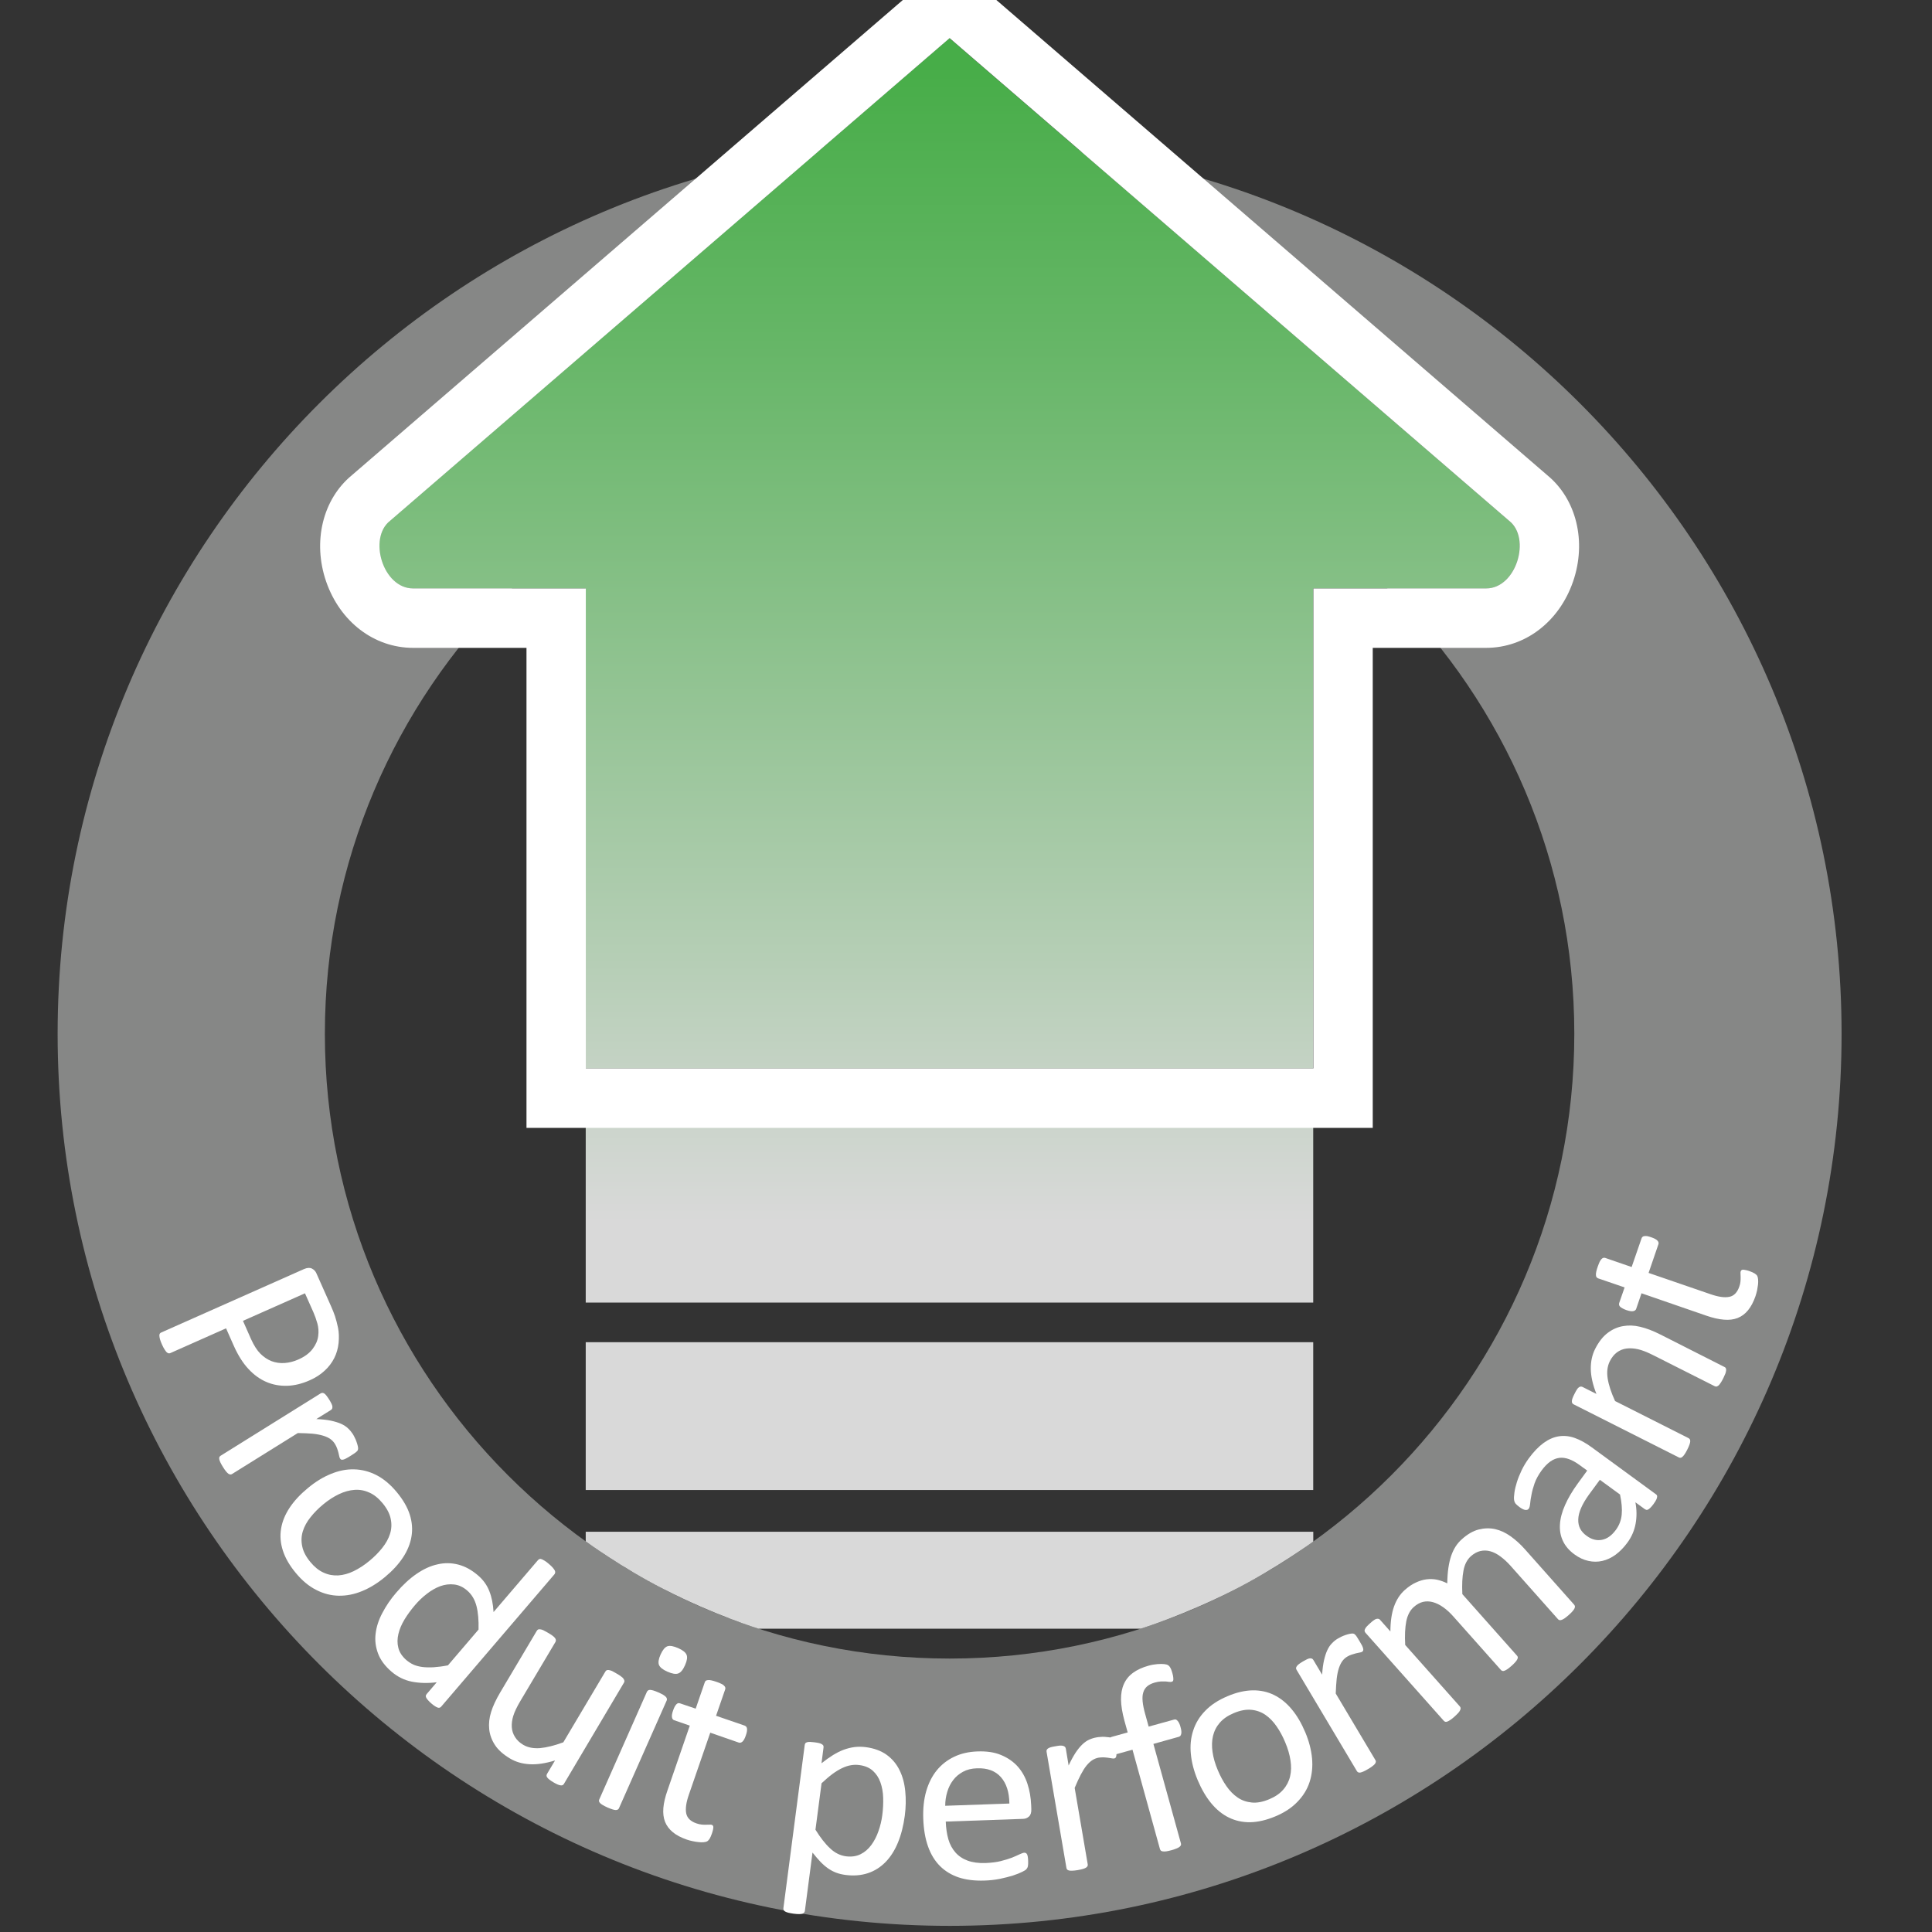 <?xml version="1.0" encoding="utf-8"?>
<!-- Generator: Adobe Illustrator 16.0.0, SVG Export Plug-In . SVG Version: 6.00 Build 0)  -->
<!DOCTYPE svg PUBLIC "-//W3C//DTD SVG 1.1//EN" "http://www.w3.org/Graphics/SVG/1.1/DTD/svg11.dtd">
<svg version="1.1" id="Calque_1" xmlns="http://www.w3.org/2000/svg" xmlns:xlink="http://www.w3.org/1999/xlink" x="0px" y="0px"
	 width="100px" height="100px" viewBox="0 0 100 100" enable-background="new 0 0 100 100" xml:space="preserve">
<rect x="0" y="0" width="100" height="100" fill="#333333" stroke="none"/>
<g>
	<defs>
		<rect id="SVGID_1_" x="2.982" y="-0.319" width="92.336" height="100"/>
	</defs>
	<clipPath id="SVGID_2_">
		<use xlink:href="#SVGID_1_"  overflow="visible"/>
	</clipPath>
	<path clip-path="url(#SVGID_2_)" fill="#868786" d="M49.153,99.682c-25.458,0-46.17-20.711-46.17-46.171
		c0-25.458,20.713-46.167,46.17-46.167c25.455,0,46.167,20.709,46.167,46.167C95.32,78.971,74.607,99.682,49.153,99.682
		 M49.153,21.176c-17.832,0-32.338,14.505-32.338,32.334c0,17.831,14.506,32.337,32.338,32.337c17.83,0,32.333-14.506,32.333-32.337
		C81.486,35.682,66.982,21.176,49.153,21.176"/>
	<path clip-path="url(#SVGID_2_)" fill="#FFFFFF" d="M16.033,71.443c-0.403,0.18-0.791,0.273-1.172,0.286
		c-0.38,0.009-0.738-0.055-1.075-0.2s-0.644-0.367-0.927-0.672c-0.281-0.3-0.533-0.697-0.755-1.192l-0.403-0.911l-2.883,1.281
		c-0.032,0.015-0.064,0.02-0.099,0.011c-0.032-0.009-0.065-0.027-0.098-0.06c-0.03-0.034-0.068-0.081-0.107-0.145
		c-0.041-0.064-0.085-0.146-0.13-0.25c-0.047-0.104-0.079-0.191-0.1-0.262c-0.019-0.073-0.032-0.135-0.034-0.184
		c-0.004-0.047,0.002-0.085,0.02-0.113c0.017-0.027,0.042-0.049,0.077-0.062l7.385-3.282c0.167-0.072,0.303-0.081,0.412-0.027
		c0.109,0.057,0.188,0.138,0.232,0.244l0.763,1.714c0.079,0.175,0.143,0.341,0.201,0.507c0.057,0.167,0.106,0.367,0.158,0.606
		c0.047,0.238,0.055,0.496,0.028,0.779c-0.03,0.282-0.104,0.546-0.226,0.785c-0.122,0.242-0.288,0.46-0.499,0.653
		C16.589,71.146,16.333,71.312,16.033,71.443 M15.447,70.365c0.328-0.145,0.571-0.328,0.735-0.546
		c0.164-0.217,0.26-0.44,0.288-0.669c0.03-0.226,0.015-0.443-0.043-0.648c-0.057-0.203-0.124-0.396-0.204-0.578l-0.438-0.983
		l-3.209,1.426L13,69.325c0.145,0.319,0.305,0.571,0.481,0.746c0.177,0.175,0.371,0.303,0.58,0.384
		c0.209,0.077,0.435,0.111,0.671,0.094C14.969,70.532,15.208,70.473,15.447,70.365"/>
	<path clip-path="url(#SVGID_2_)" fill="#FFFFFF" d="M18.138,75.359c-0.085,0.054-0.157,0.094-0.217,0.126
		c-0.06,0.034-0.108,0.053-0.149,0.063c-0.04,0.009-0.072,0.009-0.1,0.005c-0.03-0.011-0.053-0.028-0.07-0.061
		c-0.019-0.029-0.036-0.072-0.045-0.127c-0.011-0.056-0.025-0.115-0.041-0.18c-0.017-0.068-0.042-0.141-0.068-0.217
		c-0.028-0.08-0.068-0.16-0.117-0.239c-0.06-0.096-0.139-0.179-0.234-0.247c-0.094-0.065-0.218-0.125-0.369-0.17
		c-0.153-0.047-0.337-0.082-0.55-0.104c-0.213-0.016-0.469-0.031-0.763-0.033l-3.401,2.118c-0.03,0.021-0.06,0.03-0.092,0.025
		c-0.03,0-0.064-0.013-0.101-0.038c-0.036-0.025-0.078-0.068-0.124-0.123c-0.047-0.057-0.1-0.133-0.16-0.23
		c-0.058-0.09-0.1-0.171-0.13-0.234c-0.032-0.066-0.051-0.124-0.058-0.169c-0.008-0.045-0.006-0.081,0.009-0.108
		c0.01-0.025,0.032-0.047,0.063-0.068l5.171-3.223c0.032-0.017,0.06-0.029,0.09-0.029c0.027-0.005,0.06,0.008,0.1,0.029
		c0.038,0.025,0.079,0.064,0.115,0.113c0.039,0.049,0.087,0.119,0.143,0.206c0.051,0.086,0.094,0.156,0.121,0.218
		c0.028,0.058,0.043,0.107,0.045,0.149c0.001,0.042-0.002,0.075-0.015,0.102c-0.013,0.026-0.034,0.05-0.064,0.069l-0.755,0.469
		c0.296,0.013,0.546,0.038,0.757,0.083c0.207,0.045,0.382,0.098,0.526,0.162c0.143,0.065,0.263,0.143,0.36,0.236
		c0.096,0.089,0.179,0.191,0.25,0.298c0.03,0.052,0.064,0.111,0.096,0.18c0.036,0.064,0.066,0.137,0.092,0.215
		c0.028,0.079,0.051,0.151,0.066,0.22c0.015,0.068,0.021,0.119,0.015,0.153c-0.004,0.034-0.013,0.062-0.023,0.081
		c-0.013,0.018-0.032,0.038-0.056,0.06c-0.023,0.023-0.062,0.052-0.111,0.086C18.294,75.259,18.226,75.306,18.138,75.359"/>
	<path clip-path="url(#SVGID_2_)" fill="#FFFFFF" d="M19.92,81.632c-0.383,0.317-0.778,0.559-1.183,0.725
		c-0.405,0.167-0.806,0.243-1.205,0.237c-0.401-0.007-0.789-0.106-1.166-0.301c-0.379-0.191-0.733-0.485-1.061-0.883
		c-0.32-0.386-0.542-0.771-0.663-1.15c-0.124-0.384-0.156-0.761-0.094-1.133c0.06-0.372,0.209-0.734,0.443-1.088
		c0.234-0.354,0.552-0.695,0.949-1.021c0.381-0.317,0.775-0.561,1.179-0.725c0.405-0.168,0.803-0.25,1.202-0.24
		c0.398,0.008,0.787,0.106,1.162,0.298s0.731,0.49,1.062,0.892c0.317,0.383,0.541,0.769,0.663,1.148
		c0.121,0.382,0.153,0.76,0.091,1.132c-0.06,0.37-0.207,0.737-0.441,1.091C20.626,80.967,20.311,81.309,19.92,81.632 M19.124,80.788
		c0.253-0.209,0.473-0.431,0.661-0.667c0.185-0.232,0.322-0.476,0.401-0.725c0.081-0.249,0.094-0.51,0.038-0.777
		c-0.053-0.27-0.196-0.542-0.426-0.819c-0.213-0.256-0.439-0.438-0.682-0.545c-0.243-0.111-0.495-0.158-0.759-0.14
		c-0.265,0.018-0.533,0.09-0.808,0.221c-0.273,0.13-0.543,0.302-0.812,0.525c-0.258,0.211-0.48,0.438-0.665,0.672
		c-0.19,0.234-0.32,0.477-0.398,0.725c-0.077,0.252-0.088,0.51-0.032,0.777c0.053,0.269,0.196,0.542,0.426,0.819
		c0.209,0.253,0.435,0.435,0.68,0.545c0.245,0.113,0.497,0.158,0.759,0.144c0.262-0.017,0.531-0.09,0.802-0.222
		C18.58,81.188,18.853,81.014,19.124,80.788"/>
	<path clip-path="url(#SVGID_2_)" fill="#FFFFFF" d="M22.838,88.333c-0.021,0.026-0.049,0.047-0.079,0.056
		c-0.03,0.009-0.066,0.009-0.104-0.004c-0.039-0.013-0.085-0.036-0.139-0.072c-0.055-0.03-0.115-0.081-0.184-0.138
		c-0.072-0.063-0.13-0.117-0.17-0.166c-0.044-0.047-0.075-0.089-0.096-0.128c-0.021-0.037-0.03-0.074-0.026-0.106
		c0.004-0.029,0.02-0.062,0.043-0.089l0.522-0.612c-0.471,0.058-0.897,0.045-1.287-0.031c-0.388-0.077-0.74-0.25-1.051-0.516
		c-0.339-0.291-0.573-0.605-0.699-0.942s-0.171-0.682-0.125-1.032c0.042-0.354,0.157-0.711,0.352-1.073
		c0.189-0.363,0.428-0.713,0.716-1.047c0.339-0.399,0.691-0.723,1.051-0.97c0.36-0.247,0.72-0.414,1.083-0.492
		c0.362-0.086,0.718-0.079,1.072,0.011c0.352,0.091,0.691,0.274,1.017,0.554c0.271,0.229,0.469,0.503,0.591,0.814
		c0.125,0.311,0.198,0.673,0.221,1.091l2.3-2.689c0.021-0.025,0.049-0.043,0.079-0.056s0.068-0.009,0.113,0.008
		c0.045,0.018,0.096,0.048,0.158,0.082c0.062,0.036,0.13,0.092,0.213,0.162c0.085,0.072,0.153,0.136,0.2,0.191
		s0.081,0.104,0.102,0.141c0.022,0.038,0.03,0.077,0.026,0.11c-0.004,0.037-0.015,0.066-0.034,0.09L22.838,88.333z M24.769,84.346
		c0.013-0.479-0.021-0.89-0.108-1.222s-0.247-0.599-0.479-0.798c-0.218-0.188-0.445-0.289-0.684-0.314
		c-0.237-0.027-0.476,0.004-0.716,0.09c-0.236,0.089-0.469,0.222-0.69,0.396c-0.229,0.175-0.433,0.371-0.621,0.594
		c-0.2,0.234-0.377,0.477-0.532,0.729c-0.154,0.255-0.26,0.506-0.318,0.753c-0.06,0.252-0.062,0.493-0.002,0.721
		c0.058,0.232,0.198,0.443,0.42,0.635c0.115,0.094,0.236,0.175,0.366,0.233c0.132,0.057,0.282,0.097,0.454,0.12
		c0.17,0.021,0.367,0.026,0.586,0.014c0.217-0.014,0.464-0.045,0.741-0.099L24.769,84.346z"/>
	<path clip-path="url(#SVGID_2_)" fill="#FFFFFF" d="M29.19,92.332c-0.017,0.03-0.043,0.051-0.068,0.067
		c-0.025,0.01-0.062,0.018-0.104,0.01c-0.044-0.005-0.096-0.018-0.158-0.046c-0.06-0.024-0.132-0.062-0.213-0.11
		c-0.09-0.054-0.16-0.101-0.213-0.143c-0.051-0.041-0.089-0.077-0.113-0.113s-0.034-0.066-0.032-0.096
		c0-0.03,0.011-0.056,0.028-0.09l0.412-0.69c-0.495,0.151-0.934,0.218-1.313,0.195c-0.381-0.021-0.721-0.119-1.019-0.297
		c-0.35-0.21-0.609-0.439-0.78-0.7c-0.168-0.258-0.266-0.53-0.296-0.817c-0.028-0.286,0.002-0.585,0.098-0.888
		c0.092-0.302,0.253-0.646,0.479-1.027l1.886-3.176c0.019-0.029,0.041-0.053,0.066-0.068c0.025-0.013,0.066-0.017,0.113-0.01
		c0.051,0.004,0.108,0.023,0.172,0.053c0.066,0.035,0.147,0.077,0.239,0.132c0.094,0.056,0.171,0.104,0.226,0.146
		c0.06,0.042,0.102,0.086,0.13,0.123c0.026,0.039,0.041,0.072,0.042,0.104c0.002,0.032-0.004,0.062-0.021,0.095l-1.812,3.049
		c-0.183,0.308-0.305,0.563-0.371,0.776c-0.066,0.209-0.089,0.41-0.077,0.593c0.012,0.183,0.07,0.354,0.168,0.507
		c0.096,0.156,0.238,0.29,0.424,0.401c0.239,0.141,0.529,0.195,0.87,0.17c0.341-0.032,0.742-0.13,1.204-0.3l2.176-3.662
		c0.019-0.032,0.041-0.053,0.066-0.068c0.026-0.013,0.066-0.015,0.113-0.011c0.051,0.006,0.104,0.026,0.17,0.051
		c0.064,0.032,0.143,0.077,0.241,0.135c0.094,0.054,0.17,0.102,0.226,0.147c0.06,0.04,0.101,0.081,0.125,0.121
		c0.026,0.036,0.041,0.072,0.045,0.104c0.004,0.03-0.002,0.064-0.022,0.094L29.19,92.332z"/>
	<path clip-path="url(#SVGID_2_)" fill="#FFFFFF" d="M32.04,93.589c-0.015,0.034-0.034,0.06-0.062,0.073
		c-0.027,0.017-0.062,0.025-0.104,0.025c-0.047,0-0.104-0.013-0.173-0.034c-0.07-0.021-0.155-0.056-0.26-0.099
		c-0.098-0.047-0.179-0.085-0.241-0.123c-0.064-0.038-0.108-0.072-0.141-0.106c-0.034-0.034-0.051-0.066-0.055-0.094
		c-0.004-0.03,0-0.062,0.015-0.094l2.466-5.572c0.013-0.026,0.034-0.051,0.06-0.067c0.023-0.021,0.062-0.03,0.106-0.03
		c0.047,0.004,0.104,0.013,0.175,0.034s0.155,0.056,0.254,0.098c0.102,0.047,0.185,0.086,0.249,0.124
		c0.06,0.038,0.106,0.074,0.136,0.106c0.03,0.034,0.049,0.066,0.053,0.098c0.007,0.03,0.002,0.062-0.01,0.09L32.04,93.589z
		 M35.458,86.188c-0.104,0.241-0.226,0.385-0.352,0.429c-0.13,0.05-0.315,0.016-0.561-0.091c-0.239-0.105-0.383-0.223-0.435-0.346
		c-0.051-0.124-0.025-0.303,0.079-0.537c0.107-0.238,0.224-0.384,0.354-0.431c0.128-0.045,0.313-0.013,0.559,0.094
		c0.238,0.106,0.384,0.22,0.435,0.346C35.588,85.775,35.563,85.954,35.458,86.188"/>
	<path clip-path="url(#SVGID_2_)" fill="#FFFFFF" d="M36.852,94.894c-0.044,0.124-0.085,0.218-0.125,0.285
		c-0.045,0.064-0.087,0.109-0.134,0.133c-0.045,0.021-0.109,0.039-0.186,0.042c-0.079,0.005-0.167,0.005-0.26-0.008
		c-0.094-0.009-0.191-0.026-0.294-0.047c-0.102-0.021-0.202-0.047-0.301-0.081c-0.3-0.104-0.541-0.23-0.727-0.384
		s-0.322-0.335-0.403-0.539c-0.081-0.207-0.108-0.445-0.087-0.712c0.023-0.267,0.092-0.564,0.209-0.899l1.16-3.366l-0.806-0.278
		c-0.062-0.021-0.105-0.07-0.117-0.156c-0.015-0.081,0.004-0.198,0.058-0.35c0.027-0.08,0.055-0.148,0.085-0.2
		c0.03-0.051,0.06-0.094,0.089-0.124c0.03-0.029,0.06-0.047,0.094-0.055c0.032-0.004,0.066,0,0.1,0.013l0.802,0.272l0.471-1.368
		c0.01-0.029,0.027-0.053,0.051-0.076c0.026-0.018,0.06-0.03,0.109-0.034c0.045-0.009,0.104,0,0.177,0.013
		c0.07,0.012,0.155,0.04,0.258,0.074c0.108,0.036,0.196,0.072,0.258,0.104c0.066,0.03,0.117,0.064,0.147,0.099
		c0.032,0.029,0.051,0.062,0.06,0.094c0.008,0.031,0.008,0.062-0.004,0.094l-0.473,1.368l1.481,0.509
		c0.032,0.015,0.06,0.032,0.079,0.054c0.023,0.025,0.036,0.06,0.042,0.1c0.006,0.046,0.004,0.094-0.006,0.152
		c-0.011,0.059-0.028,0.129-0.058,0.211c-0.051,0.151-0.11,0.258-0.172,0.312c-0.062,0.054-0.124,0.07-0.189,0.05l-1.477-0.513
		l-1.109,3.213c-0.138,0.396-0.183,0.716-0.136,0.962c0.049,0.24,0.224,0.415,0.526,0.518c0.098,0.036,0.188,0.055,0.273,0.063
		c0.083,0.008,0.157,0.013,0.226,0.008c0.066,0,0.124,0,0.173-0.003c0.049-0.005,0.091-0.005,0.126,0.008
		c0.021,0.009,0.038,0.021,0.055,0.039c0.017,0.017,0.023,0.042,0.025,0.073c0,0.037-0.004,0.08-0.015,0.135
		C36.895,94.751,36.878,94.817,36.852,94.894"/>
	<path clip-path="url(#SVGID_2_)" fill="#FFFFFF" d="M46.832,93.979c-0.07,0.528-0.19,0.995-0.358,1.4
		c-0.168,0.407-0.384,0.741-0.644,1.006c-0.26,0.264-0.562,0.456-0.91,0.571c-0.347,0.114-0.731,0.146-1.153,0.091
		c-0.179-0.023-0.341-0.062-0.488-0.117c-0.149-0.057-0.29-0.133-0.426-0.227c-0.135-0.097-0.269-0.212-0.395-0.344
		c-0.128-0.137-0.262-0.294-0.403-0.471l-0.395,3.02c-0.006,0.036-0.02,0.065-0.041,0.09c-0.019,0.025-0.053,0.045-0.094,0.058
		c-0.044,0.013-0.1,0.017-0.175,0.017c-0.072,0-0.164-0.006-0.277-0.021c-0.106-0.015-0.196-0.031-0.267-0.049
		c-0.07-0.019-0.128-0.039-0.167-0.063c-0.038-0.022-0.066-0.049-0.079-0.077c-0.011-0.029-0.015-0.06-0.011-0.099l1.102-8.436
		c0.006-0.043,0.017-0.072,0.032-0.096c0.019-0.023,0.048-0.041,0.089-0.054c0.045-0.013,0.098-0.019,0.16-0.017
		c0.064,0.004,0.141,0.009,0.23,0.021c0.094,0.013,0.171,0.025,0.23,0.04c0.06,0.013,0.109,0.032,0.147,0.058
		c0.036,0.021,0.064,0.047,0.075,0.072c0.013,0.025,0.017,0.06,0.011,0.104l-0.104,0.81c0.207-0.163,0.405-0.305,0.593-0.422
		c0.188-0.116,0.375-0.21,0.558-0.278c0.186-0.067,0.371-0.114,0.556-0.138c0.19-0.023,0.384-0.021,0.586,0.004
		c0.437,0.058,0.799,0.194,1.087,0.402c0.286,0.21,0.507,0.476,0.663,0.798c0.158,0.319,0.254,0.683,0.292,1.087
		C46.897,93.12,46.889,93.542,46.832,93.979 M45.666,93.958c0.042-0.31,0.056-0.611,0.047-0.906
		c-0.008-0.294-0.058-0.56-0.143-0.797c-0.085-0.243-0.215-0.438-0.393-0.601C45,91.496,44.768,91.396,44.48,91.36
		c-0.143-0.021-0.288-0.018-0.435,0.008c-0.143,0.021-0.294,0.073-0.45,0.146c-0.155,0.072-0.324,0.172-0.501,0.303
		c-0.177,0.13-0.366,0.294-0.571,0.485l-0.315,2.404c0.258,0.413,0.511,0.738,0.761,0.968c0.247,0.234,0.522,0.369,0.827,0.409
		c0.279,0.033,0.524,0,0.744-0.108c0.217-0.106,0.402-0.267,0.556-0.474c0.153-0.207,0.277-0.445,0.371-0.716
		C45.563,94.516,45.629,94.239,45.666,93.958"/>
	<path clip-path="url(#SVGID_2_)" fill="#FFFFFF" d="M53.381,93.641c0.007,0.179-0.036,0.305-0.121,0.381
		c-0.085,0.079-0.184,0.118-0.299,0.122l-4.009,0.141c0.013,0.341,0.058,0.644,0.134,0.912s0.201,0.495,0.365,0.683
		c0.166,0.19,0.377,0.331,0.633,0.426c0.258,0.094,0.571,0.137,0.94,0.124c0.289-0.014,0.547-0.043,0.771-0.099
		c0.227-0.056,0.419-0.117,0.585-0.179c0.159-0.068,0.296-0.124,0.4-0.176c0.104-0.05,0.184-0.076,0.238-0.08
		c0.032,0,0.06,0.009,0.088,0.021c0.023,0.016,0.045,0.039,0.058,0.069c0.015,0.031,0.028,0.076,0.036,0.131
		c0.008,0.057,0.016,0.125,0.017,0.205c0.002,0.061,0.002,0.111,0,0.154c-0.004,0.042-0.009,0.08-0.013,0.114
		c-0.006,0.034-0.017,0.067-0.032,0.094c-0.015,0.026-0.034,0.052-0.058,0.08c-0.025,0.026-0.096,0.07-0.217,0.129
		c-0.117,0.06-0.275,0.119-0.467,0.184c-0.191,0.06-0.414,0.115-0.667,0.17c-0.254,0.052-0.524,0.082-0.812,0.091
		c-0.503,0.016-0.942-0.037-1.326-0.162c-0.379-0.127-0.703-0.324-0.97-0.588c-0.267-0.268-0.475-0.606-0.62-1.016
		c-0.145-0.408-0.228-0.891-0.247-1.44c-0.018-0.524,0.032-0.998,0.153-1.42c0.122-0.419,0.303-0.78,0.548-1.082
		c0.245-0.299,0.546-0.533,0.901-0.701c0.354-0.169,0.755-0.26,1.202-0.275c0.478-0.018,0.889,0.042,1.23,0.188
		c0.339,0.141,0.622,0.336,0.851,0.588c0.224,0.252,0.394,0.55,0.507,0.896c0.115,0.347,0.177,0.719,0.194,1.117L53.381,93.641z
		 M52.245,93.351c-0.006-0.588-0.153-1.042-0.439-1.368c-0.287-0.322-0.698-0.476-1.238-0.456c-0.277,0.009-0.521,0.068-0.723,0.179
		c-0.209,0.115-0.377,0.256-0.511,0.433c-0.134,0.178-0.239,0.382-0.305,0.612c-0.07,0.229-0.105,0.469-0.105,0.716L52.245,93.351z"
		/>
	<path clip-path="url(#SVGID_2_)" fill="#FFFFFF" d="M57.748,90.469c0.018,0.098,0.028,0.182,0.034,0.247
		c0.007,0.069,0.007,0.122,0,0.163c-0.006,0.039-0.017,0.07-0.034,0.094c-0.015,0.025-0.042,0.039-0.076,0.044
		c-0.036,0.006-0.083,0.005-0.135-0.007c-0.058-0.012-0.119-0.021-0.185-0.029c-0.068-0.008-0.144-0.018-0.229-0.021
		c-0.084-0.004-0.171,0.004-0.265,0.017c-0.11,0.022-0.215,0.062-0.313,0.124c-0.1,0.063-0.2,0.157-0.303,0.279
		c-0.1,0.122-0.197,0.279-0.298,0.469c-0.101,0.192-0.207,0.424-0.319,0.692l0.675,3.952c0.007,0.034,0.003,0.068-0.011,0.095
		c-0.013,0.029-0.038,0.055-0.076,0.08c-0.036,0.025-0.09,0.047-0.16,0.068c-0.068,0.021-0.159,0.04-0.273,0.06
		c-0.105,0.017-0.195,0.029-0.268,0.029c-0.07,0.007-0.131,0-0.178-0.008c-0.044-0.013-0.076-0.026-0.097-0.05
		c-0.021-0.021-0.033-0.049-0.039-0.085l-1.027-6.006c-0.006-0.036-0.004-0.066,0.005-0.094c0.008-0.025,0.031-0.054,0.067-0.081
		c0.036-0.025,0.086-0.049,0.147-0.066c0.062-0.017,0.143-0.034,0.245-0.051c0.098-0.018,0.179-0.03,0.243-0.034
		c0.065,0,0.121,0.004,0.158,0.017c0.039,0.013,0.07,0.032,0.089,0.052c0.019,0.025,0.034,0.053,0.041,0.089l0.146,0.872
		c0.125-0.266,0.245-0.487,0.364-0.667c0.117-0.175,0.234-0.317,0.35-0.427c0.113-0.106,0.232-0.191,0.353-0.244
		c0.12-0.054,0.247-0.094,0.375-0.115c0.06-0.011,0.123-0.02,0.197-0.023c0.074-0.01,0.154-0.01,0.237-0.005
		s0.159,0.013,0.226,0.023c0.07,0.011,0.119,0.026,0.149,0.045c0.029,0.018,0.051,0.034,0.065,0.054
		c0.011,0.017,0.023,0.04,0.034,0.07c0.013,0.031,0.025,0.076,0.036,0.134C57.717,90.285,57.731,90.366,57.748,90.469"/>
	<path clip-path="url(#SVGID_2_)" fill="#FFFFFF" d="M60.684,86.61c0.023,0.086,0.039,0.151,0.042,0.205
		c0.007,0.052,0.007,0.094,0.005,0.128s-0.011,0.056-0.025,0.073c-0.016,0.016-0.034,0.027-0.061,0.033
		c-0.029,0.009-0.072,0.009-0.121,0.005c-0.053-0.009-0.115-0.015-0.186-0.022c-0.072-0.003-0.156-0.003-0.25,0
		c-0.095,0.005-0.2,0.026-0.318,0.057c-0.16,0.045-0.291,0.11-0.389,0.191c-0.1,0.085-0.168,0.191-0.207,0.324
		c-0.04,0.128-0.049,0.286-0.031,0.469c0.019,0.188,0.063,0.405,0.134,0.656l0.177,0.64l1.309-0.362
		c0.039-0.013,0.068-0.013,0.097-0.005c0.029,0.011,0.058,0.031,0.088,0.064c0.029,0.029,0.058,0.072,0.082,0.123
		c0.03,0.056,0.054,0.125,0.075,0.208c0.042,0.154,0.057,0.274,0.033,0.354c-0.016,0.081-0.06,0.128-0.125,0.146L59.7,90.265
		l1.424,5.146c0.011,0.034,0.01,0.067-0.002,0.095c-0.011,0.028-0.032,0.06-0.07,0.086c-0.035,0.031-0.089,0.06-0.153,0.085
		c-0.068,0.028-0.155,0.058-0.258,0.087c-0.104,0.03-0.191,0.048-0.267,0.06c-0.07,0.01-0.128,0.013-0.177,0.005
		c-0.045-0.005-0.081-0.017-0.104-0.034c-0.023-0.021-0.038-0.047-0.052-0.081l-1.423-5.149l-0.829,0.23
		c-0.07,0.017-0.132,0-0.186-0.064c-0.054-0.058-0.104-0.166-0.147-0.321c-0.021-0.083-0.036-0.155-0.044-0.213
		c-0.007-0.06-0.007-0.109,0-0.151c0.008-0.043,0.023-0.072,0.044-0.096c0.021-0.021,0.05-0.041,0.086-0.05l0.827-0.229L58.2,89.062
		c-0.111-0.409-0.171-0.771-0.177-1.088c-0.005-0.312,0.047-0.583,0.151-0.813c0.104-0.232,0.263-0.426,0.476-0.58
		c0.211-0.153,0.477-0.277,0.801-0.366c0.152-0.043,0.303-0.068,0.454-0.081c0.153-0.011,0.271-0.011,0.358,0
		c0.087,0.013,0.146,0.025,0.181,0.047c0.034,0.017,0.066,0.045,0.094,0.081c0.028,0.038,0.054,0.085,0.079,0.141
		C60.639,86.457,60.66,86.53,60.684,86.61"/>
	<path clip-path="url(#SVGID_2_)" fill="#FFFFFF" d="M67.563,89.668c0.192,0.458,0.307,0.903,0.348,1.341
		c0.04,0.433-0.002,0.841-0.124,1.221s-0.333,0.725-0.627,1.027c-0.294,0.309-0.677,0.562-1.154,0.761
		c-0.46,0.192-0.892,0.292-1.295,0.301c-0.398,0.004-0.769-0.077-1.107-0.243c-0.34-0.166-0.642-0.413-0.912-0.741
		c-0.269-0.326-0.503-0.729-0.703-1.203c-0.19-0.458-0.308-0.903-0.35-1.338c-0.043-0.435-0.005-0.84,0.121-1.221
		c0.121-0.38,0.328-0.721,0.624-1.023c0.292-0.305,0.679-0.557,1.158-0.757c0.46-0.196,0.893-0.294,1.296-0.301
		c0.4-0.006,0.769,0.074,1.108,0.241c0.336,0.166,0.644,0.413,0.914,0.739C67.133,88.798,67.365,89.197,67.563,89.668
		 M66.523,90.184c-0.126-0.304-0.274-0.58-0.446-0.827c-0.17-0.247-0.361-0.443-0.577-0.595c-0.215-0.147-0.46-0.236-0.73-0.262
		c-0.272-0.026-0.576,0.029-0.908,0.17c-0.307,0.128-0.548,0.294-0.723,0.494s-0.292,0.432-0.354,0.687
		c-0.061,0.258-0.068,0.535-0.023,0.836c0.043,0.299,0.132,0.609,0.268,0.929c0.129,0.31,0.278,0.586,0.448,0.831
		c0.171,0.247,0.364,0.444,0.58,0.591c0.215,0.149,0.46,0.232,0.733,0.26c0.272,0.028,0.573-0.031,0.905-0.17
		c0.303-0.126,0.544-0.29,0.721-0.493c0.177-0.2,0.296-0.43,0.357-0.686c0.062-0.257,0.068-0.533,0.021-0.832
		C66.751,90.821,66.66,90.507,66.523,90.184"/>
	<path clip-path="url(#SVGID_2_)" fill="#FFFFFF" d="M70.375,84.957c0.051,0.086,0.094,0.158,0.124,0.217
		c0.029,0.062,0.048,0.111,0.058,0.152c0.008,0.04,0.01,0.074,0,0.103c-0.007,0.027-0.026,0.049-0.057,0.07
		c-0.029,0.016-0.074,0.029-0.13,0.038c-0.053,0.013-0.115,0.021-0.181,0.038c-0.066,0.018-0.141,0.038-0.219,0.064
		c-0.08,0.025-0.161,0.063-0.242,0.11c-0.096,0.058-0.179,0.134-0.249,0.228c-0.07,0.097-0.13,0.22-0.18,0.369
		c-0.048,0.149-0.087,0.333-0.112,0.545c-0.023,0.214-0.038,0.47-0.049,0.765l2.051,3.443c0.021,0.029,0.027,0.061,0.025,0.09
		c-0.002,0.03-0.018,0.066-0.043,0.103c-0.025,0.035-0.068,0.076-0.126,0.118c-0.058,0.047-0.134,0.099-0.231,0.154
		c-0.092,0.057-0.174,0.098-0.237,0.127c-0.067,0.031-0.125,0.048-0.171,0.057c-0.047,0.004-0.083,0-0.107-0.013
		c-0.028-0.013-0.05-0.034-0.067-0.064l-3.118-5.234c-0.021-0.03-0.029-0.061-0.031-0.09c0-0.03,0.011-0.06,0.036-0.098
		c0.023-0.039,0.062-0.079,0.112-0.115c0.05-0.039,0.122-0.086,0.21-0.139c0.084-0.049,0.159-0.088,0.219-0.117
		c0.058-0.025,0.109-0.043,0.149-0.043c0.043,0,0.077,0.005,0.103,0.018c0.027,0.015,0.049,0.036,0.068,0.068l0.453,0.759
		c0.018-0.294,0.054-0.546,0.099-0.751c0.049-0.206,0.104-0.379,0.173-0.523c0.067-0.144,0.148-0.263,0.243-0.356
		c0.092-0.097,0.193-0.177,0.306-0.243c0.052-0.03,0.109-0.062,0.178-0.094s0.141-0.062,0.22-0.088
		c0.076-0.025,0.151-0.047,0.219-0.06c0.07-0.013,0.12-0.017,0.156-0.013c0.034,0.005,0.06,0.013,0.076,0.025
		c0.021,0.014,0.041,0.032,0.062,0.056c0.021,0.025,0.051,0.062,0.083,0.116C70.278,84.797,70.323,84.867,70.375,84.957"/>
	<path clip-path="url(#SVGID_2_)" fill="#FFFFFF" d="M81.479,83.06c0.023,0.026,0.036,0.058,0.04,0.086
		c0.003,0.034-0.007,0.068-0.023,0.106c-0.017,0.042-0.054,0.089-0.101,0.145c-0.048,0.056-0.11,0.119-0.19,0.189
		c-0.086,0.075-0.158,0.135-0.218,0.176c-0.061,0.04-0.113,0.07-0.156,0.082c-0.045,0.016-0.081,0.021-0.11,0.014
		c-0.03-0.007-0.058-0.021-0.081-0.051l-2.459-2.767c-0.172-0.192-0.346-0.35-0.521-0.479s-0.35-0.221-0.526-0.268
		s-0.351-0.05-0.518-0.01c-0.169,0.041-0.328,0.13-0.484,0.267c-0.192,0.175-0.322,0.417-0.382,0.739
		c-0.063,0.321-0.083,0.729-0.06,1.222l2.828,3.184c0.026,0.025,0.039,0.056,0.043,0.086c0.002,0.029-0.006,0.065-0.027,0.106
		c-0.02,0.044-0.054,0.089-0.104,0.146c-0.047,0.054-0.109,0.117-0.19,0.189c-0.08,0.07-0.147,0.124-0.21,0.169
		c-0.061,0.041-0.112,0.07-0.159,0.085c-0.042,0.015-0.079,0.02-0.106,0.011c-0.028-0.008-0.056-0.025-0.079-0.051l-2.462-2.769
		c-0.17-0.192-0.346-0.353-0.522-0.476c-0.179-0.128-0.355-0.213-0.532-0.263c-0.177-0.049-0.346-0.053-0.515-0.015
		c-0.167,0.041-0.328,0.13-0.483,0.27c-0.191,0.17-0.319,0.417-0.384,0.739c-0.062,0.321-0.083,0.729-0.055,1.221l2.828,3.181
		c0.023,0.025,0.036,0.055,0.04,0.084c0.003,0.03-0.004,0.069-0.023,0.107c-0.017,0.043-0.051,0.09-0.098,0.145
		c-0.05,0.052-0.115,0.12-0.198,0.194c-0.081,0.072-0.153,0.131-0.213,0.168c-0.061,0.043-0.11,0.068-0.154,0.086
		c-0.044,0.015-0.08,0.019-0.11,0.01c-0.027-0.008-0.054-0.027-0.077-0.053l-4.05-4.552c-0.023-0.026-0.037-0.057-0.044-0.082
		c-0.009-0.027-0.003-0.063,0.015-0.103c0.018-0.044,0.045-0.089,0.09-0.136c0.043-0.047,0.103-0.106,0.181-0.175
		c0.07-0.066,0.137-0.119,0.19-0.155c0.053-0.041,0.1-0.062,0.141-0.07c0.04-0.009,0.074-0.009,0.102,0
		c0.03,0.003,0.056,0.021,0.079,0.05l0.535,0.602c0.002-0.514,0.065-0.946,0.188-1.292c0.124-0.349,0.307-0.63,0.552-0.851
		c0.19-0.167,0.378-0.3,0.569-0.385c0.188-0.09,0.375-0.147,0.561-0.171c0.186-0.021,0.367-0.017,0.546,0.021
		c0.18,0.039,0.354,0.103,0.528,0.188c0.004-0.299,0.023-0.567,0.058-0.806c0.036-0.234,0.083-0.443,0.146-0.626
		c0.066-0.185,0.142-0.346,0.233-0.484c0.091-0.139,0.198-0.263,0.319-0.369c0.292-0.263,0.584-0.43,0.873-0.503
		c0.292-0.072,0.576-0.08,0.854-0.018c0.274,0.062,0.541,0.188,0.799,0.372c0.256,0.183,0.501,0.404,0.729,0.661L81.479,83.06z"/>
	<path clip-path="url(#SVGID_2_)" fill="#FFFFFF" d="M85.706,77.339c0.047,0.033,0.067,0.069,0.067,0.116s-0.013,0.095-0.037,0.152
		c-0.028,0.06-0.075,0.142-0.147,0.239c-0.07,0.094-0.13,0.166-0.184,0.213c-0.051,0.05-0.098,0.077-0.139,0.09
		c-0.04,0.009-0.081-0.004-0.128-0.034l-0.49-0.357c0.073,0.379,0.076,0.75,0.011,1.108c-0.065,0.357-0.206,0.682-0.424,0.979
		c-0.188,0.257-0.393,0.465-0.612,0.627c-0.221,0.159-0.447,0.266-0.684,0.32c-0.237,0.055-0.478,0.055-0.723,0
		c-0.247-0.052-0.486-0.164-0.725-0.339c-0.277-0.203-0.475-0.436-0.595-0.697c-0.124-0.261-0.173-0.546-0.153-0.856
		c0.019-0.312,0.106-0.643,0.264-0.998c0.156-0.355,0.374-0.725,0.652-1.108l0.495-0.678l-0.382-0.277
		c-0.189-0.141-0.371-0.243-0.548-0.309c-0.175-0.066-0.343-0.09-0.503-0.073c-0.162,0.02-0.319,0.081-0.473,0.188
		c-0.154,0.109-0.308,0.265-0.459,0.472c-0.16,0.221-0.281,0.441-0.358,0.656c-0.073,0.215-0.13,0.413-0.161,0.593
		c-0.036,0.179-0.06,0.332-0.07,0.46c-0.013,0.128-0.034,0.214-0.068,0.258c-0.021,0.032-0.045,0.05-0.077,0.062
		c-0.029,0.008-0.065,0.013-0.106,0.008c-0.04-0.004-0.089-0.021-0.139-0.047c-0.051-0.025-0.102-0.06-0.157-0.098
		c-0.092-0.068-0.16-0.128-0.202-0.177c-0.045-0.054-0.07-0.119-0.083-0.202c-0.011-0.086-0.005-0.21,0.019-0.38
		c0.023-0.164,0.067-0.346,0.128-0.539c0.062-0.198,0.145-0.398,0.245-0.611c0.101-0.209,0.222-0.409,0.36-0.602
		c0.258-0.354,0.518-0.622,0.78-0.814c0.262-0.188,0.524-0.302,0.79-0.341c0.267-0.042,0.54-0.013,0.821,0.086
		c0.279,0.1,0.573,0.26,0.878,0.485L85.706,77.339z M82.808,76.594l-0.565,0.769c-0.181,0.25-0.315,0.48-0.407,0.693
		c-0.091,0.211-0.141,0.407-0.146,0.588c-0.007,0.179,0.029,0.341,0.1,0.482c0.075,0.139,0.186,0.264,0.337,0.37
		c0.254,0.188,0.518,0.256,0.787,0.205c0.271-0.051,0.509-0.223,0.725-0.517c0.172-0.234,0.272-0.498,0.3-0.788
		c0.028-0.292-0.001-0.636-0.087-1.04L82.808,76.594z"/>
	<path clip-path="url(#SVGID_2_)" fill="#FFFFFF" d="M89.257,70.754c0.033,0.013,0.056,0.033,0.07,0.063
		c0.013,0.025,0.02,0.063,0.018,0.107c-0.003,0.047-0.016,0.102-0.039,0.17c-0.027,0.067-0.062,0.148-0.11,0.247
		c-0.052,0.102-0.099,0.184-0.14,0.242c-0.037,0.061-0.076,0.104-0.109,0.133c-0.037,0.028-0.068,0.043-0.099,0.052
		c-0.029,0.003-0.062-0.005-0.094-0.018l-3.185-1.607c-0.312-0.157-0.573-0.26-0.786-0.307s-0.413-0.06-0.598-0.036
		s-0.347,0.092-0.496,0.2c-0.146,0.112-0.269,0.265-0.364,0.456c-0.126,0.252-0.165,0.546-0.113,0.885
		c0.052,0.341,0.18,0.733,0.384,1.177l3.803,1.92c0.032,0.017,0.054,0.04,0.07,0.066c0.013,0.027,0.02,0.064,0.017,0.106
		c-0.002,0.044-0.017,0.101-0.042,0.171c-0.023,0.068-0.06,0.153-0.111,0.251c-0.051,0.099-0.094,0.179-0.135,0.236
		c-0.042,0.062-0.078,0.106-0.114,0.135c-0.034,0.034-0.066,0.049-0.099,0.051c-0.027,0.005-0.058-0.002-0.092-0.019l-5.438-2.744
		c-0.032-0.016-0.056-0.038-0.07-0.06c-0.02-0.025-0.025-0.06-0.025-0.104c0-0.044,0.011-0.096,0.034-0.156
		c0.021-0.059,0.055-0.135,0.104-0.229c0.043-0.09,0.086-0.16,0.12-0.216c0.036-0.058,0.07-0.096,0.104-0.117
		c0.036-0.025,0.065-0.039,0.096-0.039c0.029-0.003,0.06,0.005,0.092,0.018l0.721,0.362c-0.19-0.477-0.286-0.908-0.292-1.291
		c-0.005-0.384,0.07-0.733,0.228-1.045c0.184-0.361,0.398-0.635,0.646-0.822c0.247-0.187,0.512-0.304,0.798-0.352
		c0.282-0.049,0.576-0.041,0.886,0.036c0.312,0.072,0.661,0.204,1.047,0.4L89.257,70.754z"/>
	<path clip-path="url(#SVGID_2_)" fill="#FFFFFF" d="M90.537,65.787c0.124,0.043,0.218,0.086,0.286,0.128
		c0.066,0.043,0.111,0.085,0.135,0.132c0.021,0.047,0.036,0.107,0.042,0.188c0.007,0.078,0.003,0.164-0.006,0.258
		c-0.011,0.094-0.028,0.195-0.047,0.297c-0.023,0.102-0.052,0.2-0.083,0.299c-0.104,0.3-0.232,0.541-0.386,0.729
		c-0.149,0.184-0.33,0.32-0.538,0.401s-0.442,0.11-0.709,0.087c-0.267-0.021-0.569-0.09-0.902-0.204l-3.365-1.162l-0.276,0.808
		c-0.021,0.062-0.075,0.103-0.156,0.117c-0.083,0.017-0.2-0.004-0.354-0.056c-0.081-0.029-0.146-0.058-0.198-0.089
		c-0.054-0.026-0.094-0.058-0.124-0.086c-0.031-0.029-0.048-0.062-0.053-0.098c-0.007-0.03-0.002-0.064,0.008-0.098l0.278-0.802
		l-1.371-0.469c-0.029-0.013-0.053-0.03-0.076-0.054c-0.021-0.023-0.033-0.058-0.036-0.104c-0.008-0.047,0-0.106,0.014-0.179
		c0.013-0.07,0.039-0.158,0.075-0.26c0.036-0.106,0.072-0.192,0.102-0.258c0.033-0.066,0.067-0.113,0.099-0.147
		c0.031-0.032,0.064-0.052,0.096-0.06c0.029-0.006,0.062-0.006,0.092,0.004l1.369,0.472l0.511-1.478
		c0.011-0.034,0.028-0.062,0.052-0.083c0.025-0.02,0.057-0.037,0.1-0.04c0.043-0.005,0.096-0.005,0.151,0.003
		c0.061,0.014,0.131,0.033,0.209,0.061c0.156,0.054,0.26,0.111,0.315,0.173c0.055,0.062,0.072,0.126,0.047,0.188l-0.508,1.481
		l3.212,1.104c0.398,0.137,0.717,0.184,0.962,0.135c0.241-0.045,0.415-0.224,0.52-0.527c0.034-0.094,0.057-0.188,0.062-0.269
		c0.007-0.085,0.011-0.161,0.008-0.228c0-0.068-0.001-0.126-0.006-0.175s-0.002-0.09,0.011-0.126
		c0.006-0.021,0.019-0.038,0.038-0.053c0.017-0.02,0.04-0.023,0.074-0.028c0.034,0,0.077,0.005,0.133,0.018
		C90.396,65.745,90.461,65.762,90.537,65.787"/>
</g>
<g>
	<defs>
		<path id="SVGID_3_" d="M30.317,79.281v0.501c0,0,1.848,1.359,4.018,2.464c2.722,1.39,4.926,2.055,4.926,2.055H59.04
			c0,0,2.154-0.652,4.789-1.982c2.157-1.087,4.146-2.527,4.146-2.527v-0.51H30.317z M30.317,77.122h37.655v-7.649H30.317V77.122z
			 M30.317,67.42h37.655V57.406H30.317V67.42z M20.183,26.957c-1.14,0.893-0.375,3.503,1.193,3.503h8.941v24.843h37.657V30.459
			h8.938c1.572,0,2.337-2.61,1.194-3.503L49.146,1.975L20.183,26.957z"/>
	</defs>
	<clipPath id="SVGID_4_">
		<use xlink:href="#SVGID_3_"  overflow="visible"/>
	</clipPath>
	
		<linearGradient id="SVGID_5_" gradientUnits="userSpaceOnUse" x1="-275.573" y1="500.016" x2="-273.39" y2="500.016" gradientTransform="matrix(0 -43.885 -43.885 0 21992.469 -11994.625)">
		<stop  offset="0" style="stop-color:#D9D9D9"/>
		<stop  offset="0.372" style="stop-color:#D9D9D9"/>
		<stop  offset="0.516" style="stop-color:#B5CEB5"/>
		<stop  offset="0.848" style="stop-color:#66B667"/>
		<stop  offset="1" style="stop-color:#47AD48"/>
		<stop  offset="1" style="stop-color:#47AD48"/>
	</linearGradient>
	<rect x="19.042" y="1.976" clip-path="url(#SVGID_4_)" fill="url(#SVGID_5_)" width="60.208" height="82.325"/>
</g>
<g>
	<defs>
		<path id="SVGID_6_" d="M30.317,79.281v0.501c0,0,1.848,1.359,4.018,2.464c2.722,1.39,4.926,2.055,4.926,2.055H59.04
			c0,0,2.154-0.652,4.789-1.982c2.157-1.087,4.146-2.527,4.146-2.527v-0.51H30.317z M30.317,77.122h37.655v-7.649H30.317V77.122z
			 M30.317,67.42h37.655V57.406H30.317V67.42z M20.183,26.957c-1.14,0.893-0.375,3.503,1.193,3.503h8.941v24.843h37.657V30.459
			h8.938c1.572,0,2.337-2.61,1.194-3.503L49.146,1.975L20.183,26.957z"/>
	</defs>
	<clipPath id="SVGID_7_">
		<use xlink:href="#SVGID_6_"  overflow="visible"/>
	</clipPath>
	<g clip-path="url(#SVGID_7_)">
		<defs>
			<path id="SVGID_8_" d="M84.162,98.981H16.261V1.973h67.901V98.981z M97.481-11.347H84.162H16.261H2.938V1.973v97.009v13.321
				h13.324h67.901h13.319V98.981V1.973V-11.347z"/>
		</defs>
		<clipPath id="SVGID_9_">
			<use xlink:href="#SVGID_8_"  overflow="visible"/>
		</clipPath>
		<g clip-path="url(#SVGID_9_)">
			<defs>
				<rect id="SVGID_10_" x="2.938" y="-11.347" width="94.544" height="123.649"/>
			</defs>
			<clipPath id="SVGID_11_">
				<use xlink:href="#SVGID_10_"  overflow="visible"/>
			</clipPath>
			
				<linearGradient id="SVGID_12_" gradientUnits="userSpaceOnUse" x1="-275.609" y1="495.999" x2="-273.427" y2="495.999" gradientTransform="matrix(43.318 0 0 -43.318 11941.844 21536.344)">
				<stop  offset="0" style="stop-color:#D9D9D9"/>
				<stop  offset="0.141" style="stop-color:#D9D9D9"/>
				<stop  offset="0.185" style="stop-color:#C9D4C9"/>
				<stop  offset="0.307" style="stop-color:#A2C8A2"/>
				<stop  offset="0.434" style="stop-color:#81BE81"/>
				<stop  offset="0.564" style="stop-color:#67B768"/>
				<stop  offset="0.698" style="stop-color:#55B156"/>
				<stop  offset="0.84" style="stop-color:#4AAE4B"/>
				<stop  offset="1" style="stop-color:#47AD48"/>
				<stop  offset="1" style="stop-color:#47AD48"/>
			</linearGradient>
			<rect x="2.938" y="-11.347" clip-path="url(#SVGID_11_)" fill="url(#SVGID_12_)" width="94.544" height="123.649"/>
		</g>
	</g>
</g>
<g>
	<defs>
		<rect id="SVGID_13_" x="2.982" y="-0.319" width="92.336" height="100"/>
	</defs>
	<clipPath id="SVGID_14_">
		<use xlink:href="#SVGID_13_"  overflow="visible"/>
	</clipPath>
	<path clip-path="url(#SVGID_14_)" fill="#FFFFFF" d="M49.153,1.973l28.963,24.985c1.14,0.892,0.375,3.5-1.195,3.5h-8.941v24.842
		H30.322V30.458h-8.939c-1.571,0-2.336-2.609-1.196-3.5L49.153,1.973 M49.153-2.086l-2.01,1.73L18.215,24.596
		c-1.509,1.239-2.046,3.437-1.334,5.504c0.721,2.085,2.485,3.433,4.502,3.433h5.868v21.768v3.078h3.071h37.658h3.073v-3.078V33.533
		h5.868c2.016,0,3.78-1.348,4.501-3.433c0.712-2.067,0.175-4.265-1.336-5.504L51.16-0.355L49.153-2.086z"/>
</g>
</svg>
